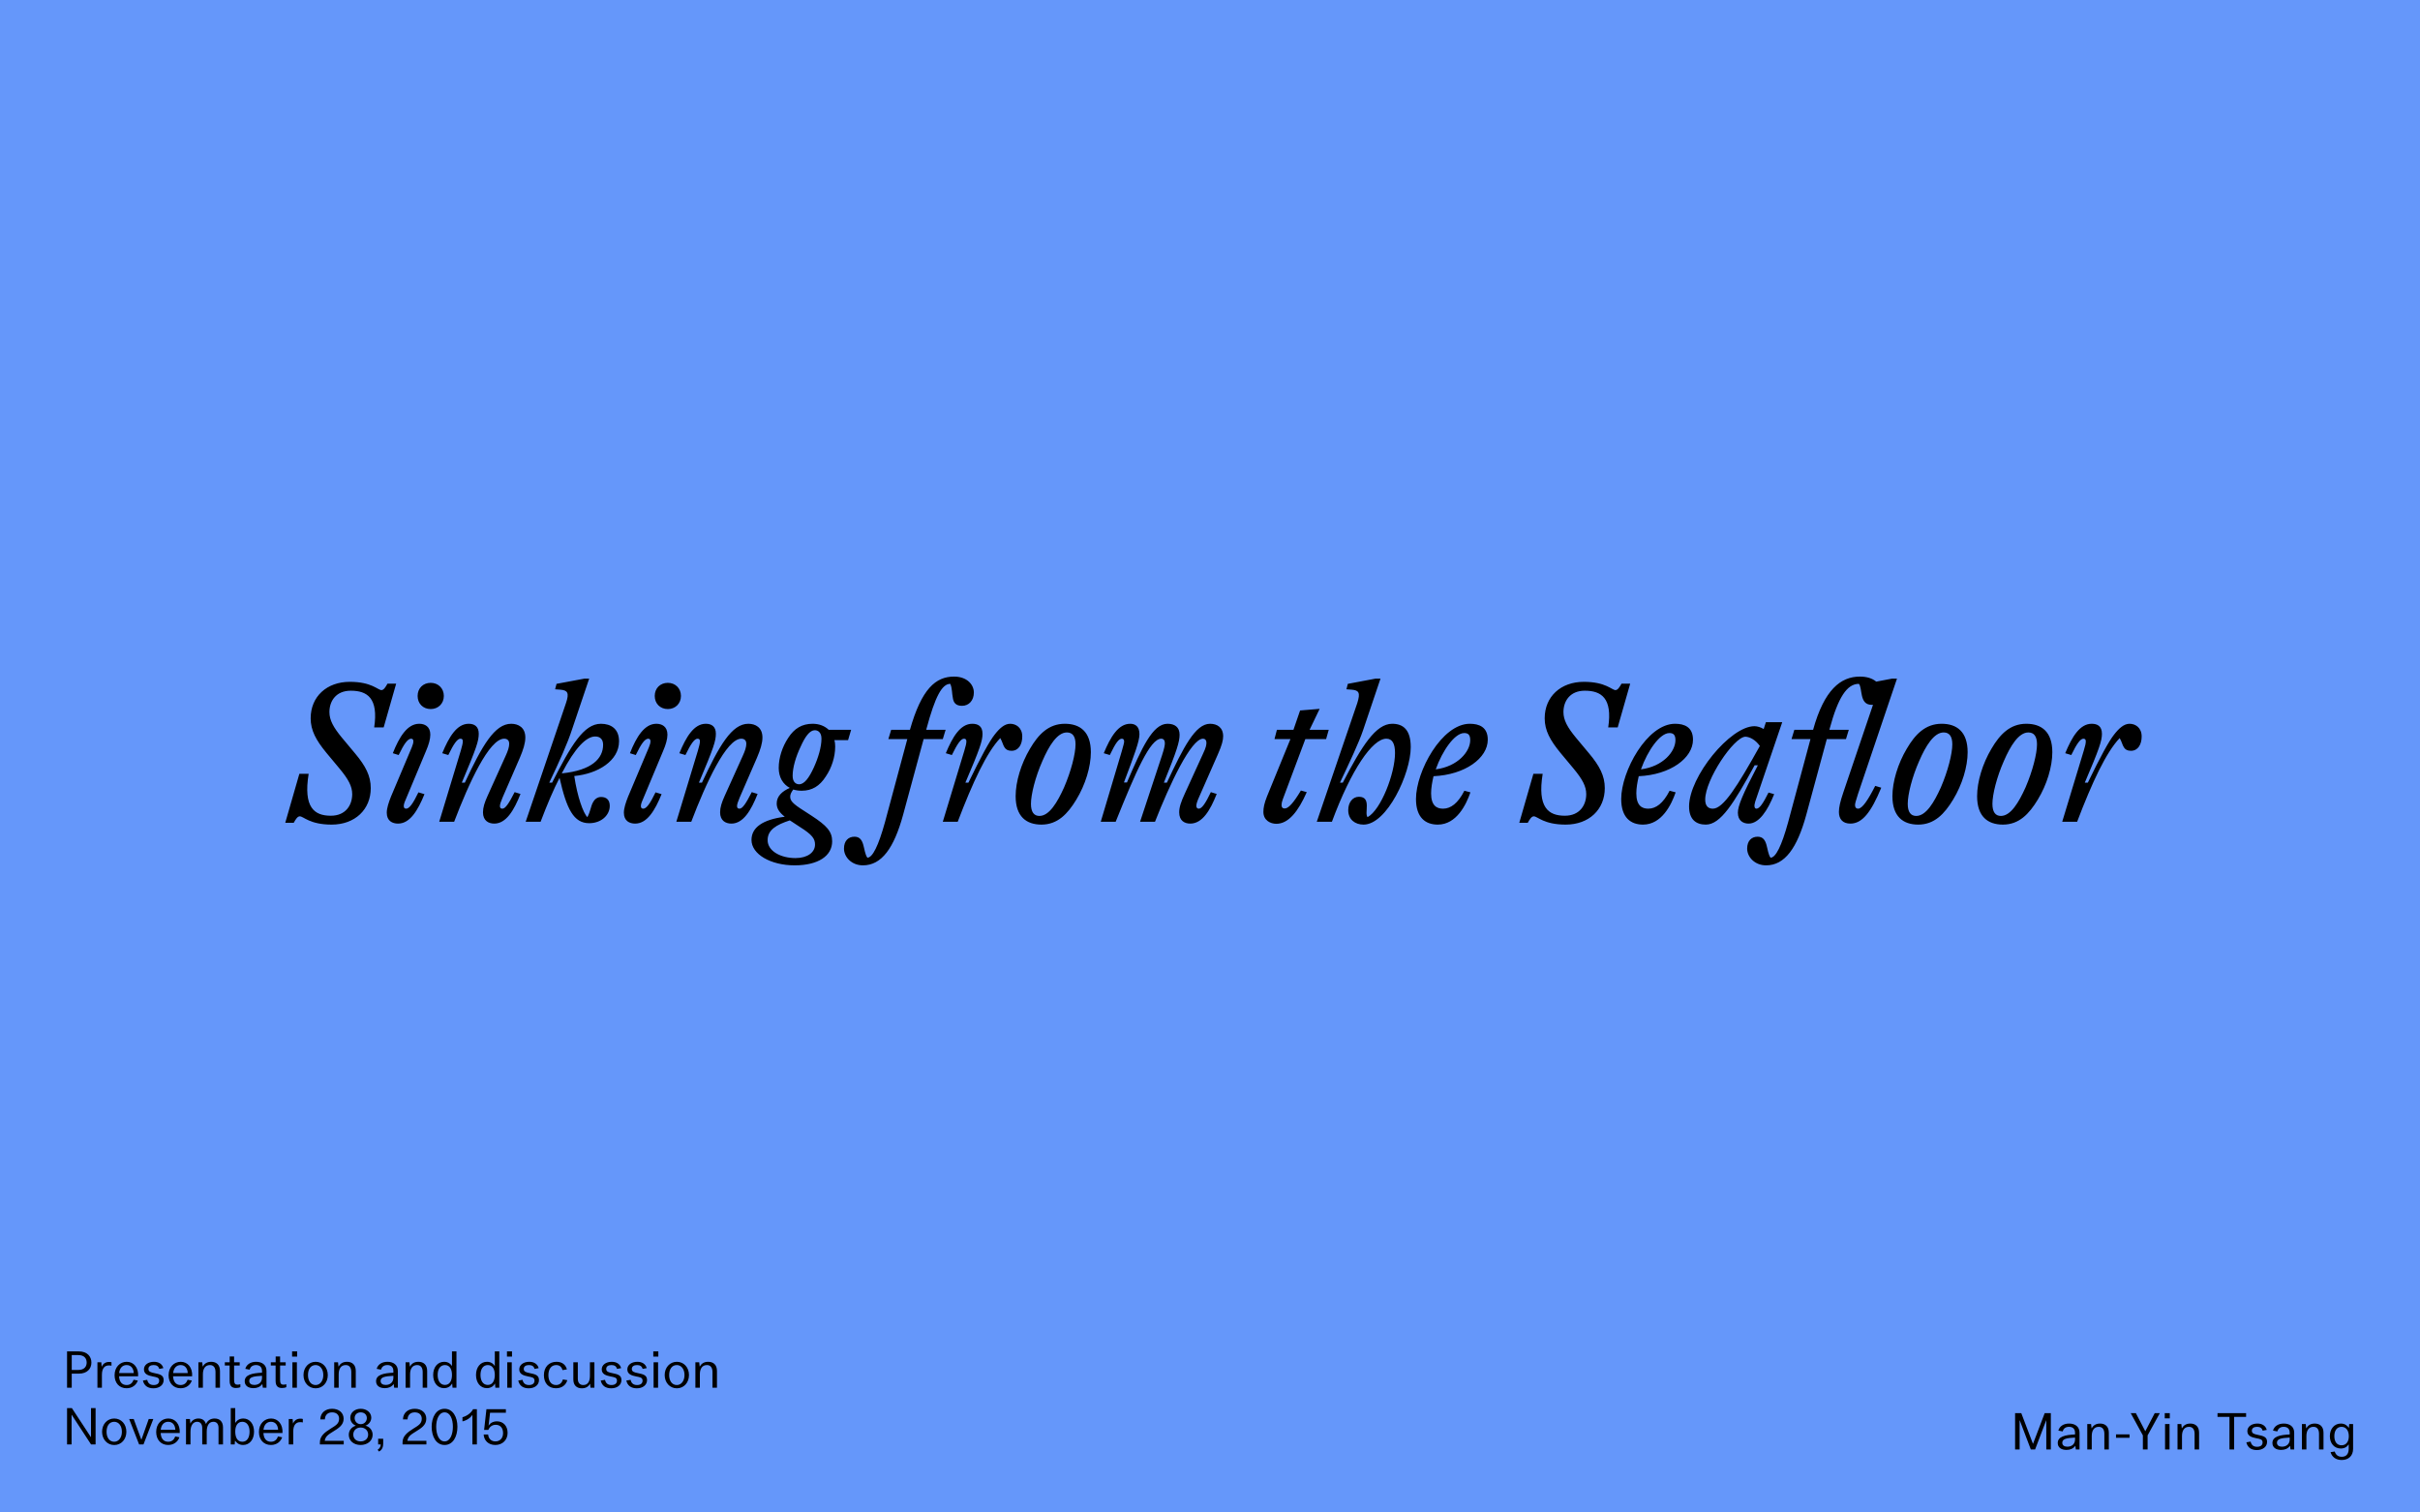 <svg width="1920" height="1200" viewBox="0 0 1920 1200" fill="none" xmlns="http://www.w3.org/2000/svg">
<rect width="1920" height="1200" fill="#6597FA"/>
<path d="M263.117 654.24C245.677 654.24 240.877 647.68 237.837 647.68C236.077 647.68 234.637 649.92 233.037 652.8H226.317L237.517 613.92H244.877C240.557 640.64 249.357 647.2 262.477 647.2C274.317 647.2 279.437 638.72 279.437 630.08C279.437 623.84 276.397 618.24 269.357 609.76L258.957 597.28C250.797 587.36 246.477 579.52 246.477 569.92C246.477 552.64 259.277 540.96 277.517 540.96C294.957 540.96 299.757 547.52 302.637 547.52C304.397 547.52 305.837 545.28 307.437 542.4H314.317L304.397 577.12H296.877C300.397 553.76 291.277 548 278.317 548C266.477 548 261.357 556.32 261.357 564.96C261.357 571.36 264.557 577.12 271.277 585.28L281.837 597.92C289.997 607.68 294.157 615.52 294.157 625.28C294.157 642.24 281.677 654.24 263.117 654.24ZM341.733 562.56C335.653 562.56 331.333 558.24 331.333 552.16C331.333 546.08 335.653 541.76 341.733 541.76C347.653 541.76 352.133 546.08 352.133 552.16C352.133 558.24 347.653 562.56 341.733 562.56ZM315.813 653.44C311.333 653.44 306.853 651.36 306.853 644.8C306.853 641.28 308.293 636.8 310.213 632L326.693 592.96C328.453 588.8 328.453 586.08 326.213 586.08C323.493 586.08 320.613 590.08 316.293 599.04L311.653 597.6C316.773 584.64 323.173 574.24 332.613 574.24C336.933 574.24 341.413 576.32 341.413 582.88C341.413 586.4 340.133 590.88 338.053 595.68L321.733 634.72C319.813 638.88 319.813 641.6 322.213 641.6C324.773 641.6 327.653 637.6 331.973 628.64L336.773 630.08C331.493 643.04 325.253 653.44 315.813 653.44ZM392.152 653.44C387.672 653.44 383.192 651.2 383.192 644.48C383.192 640.64 384.472 636.64 386.872 631.36L401.112 599.84C403.032 595.68 403.992 592.64 403.992 590.08C403.992 587.36 402.392 586.08 399.992 586.08C388.152 586.08 371.992 621.28 360.312 652H348.472L365.592 595.52C366.552 592.16 367.192 589.76 367.192 588.16C367.192 586.56 366.552 586.08 365.272 586.08C362.872 586.08 359.992 590.08 355.672 599.04L350.872 597.6C356.152 584.8 362.392 574.24 371.832 574.24C376.312 574.24 379.832 576.32 379.832 582.08C379.832 587.84 378.232 592.96 366.392 620.96H368.792C382.552 591.52 392.472 574.24 405.592 574.24C411.192 574.24 416.792 577.12 416.792 585.12C416.792 589.6 415.192 594.72 412.472 601.12L398.712 632.8C397.272 636.16 396.632 638.24 396.632 639.52C396.632 640.96 397.272 641.6 398.552 641.6C400.952 641.6 403.672 637.6 408.312 628.48L412.952 629.92C407.832 642.88 401.592 653.44 392.152 653.44ZM491.141 588.16C491.141 603.52 474.501 613.92 455.621 615.68C458.021 632.16 462.821 645.28 466.021 648.32C468.581 643.52 468.581 640 470.501 636.48C471.621 634.4 473.701 632.32 476.901 632.32C481.221 632.32 483.781 634.72 483.781 639.36C483.781 646.88 476.901 653.12 467.461 653.12C455.141 653.12 449.541 641.92 443.941 617.12C439.141 626.4 434.181 638.08 428.901 652H417.061L449.061 557.76C451.781 549.76 450.341 547.68 444.741 547.2L440.421 546.88L441.541 542.56L463.781 538.4H467.461L454.021 578.24C450.181 590.08 443.941 603.84 435.781 620.96H438.021C453.061 591.36 463.141 574.24 476.741 574.24C484.741 574.24 491.141 578.24 491.141 588.16ZM445.701 613.6C469.861 611.2 478.501 601.6 478.501 590.88C478.501 586.72 476.261 584.32 472.261 584.32C465.221 584.32 456.261 593.12 445.701 613.6ZM529.858 562.56C523.778 562.56 519.458 558.24 519.458 552.16C519.458 546.08 523.778 541.76 529.858 541.76C535.778 541.76 540.258 546.08 540.258 552.16C540.258 558.24 535.778 562.56 529.858 562.56ZM503.938 653.44C499.458 653.44 494.978 651.36 494.978 644.8C494.978 641.28 496.418 636.8 498.338 632L514.818 592.96C516.578 588.8 516.578 586.08 514.338 586.08C511.618 586.08 508.738 590.08 504.418 599.04L499.778 597.6C504.898 584.64 511.298 574.24 520.738 574.24C525.058 574.24 529.538 576.32 529.538 582.88C529.538 586.4 528.258 590.88 526.178 595.68L509.858 634.72C507.938 638.88 507.938 641.6 510.338 641.6C512.898 641.6 515.778 637.6 520.098 628.64L524.898 630.08C519.618 643.04 513.378 653.44 503.938 653.44ZM580.277 653.44C575.797 653.44 571.317 651.2 571.317 644.48C571.317 640.64 572.597 636.64 574.997 631.36L589.237 599.84C591.157 595.68 592.117 592.64 592.117 590.08C592.117 587.36 590.517 586.08 588.117 586.08C576.277 586.08 560.117 621.28 548.437 652H536.597L553.717 595.52C554.677 592.16 555.317 589.76 555.317 588.16C555.317 586.56 554.677 586.08 553.397 586.08C550.997 586.08 548.117 590.08 543.797 599.04L538.997 597.6C544.277 584.8 550.517 574.24 559.957 574.24C564.437 574.24 567.957 576.32 567.957 582.08C567.957 587.84 566.357 592.96 554.517 620.96H556.917C570.677 591.52 580.597 574.24 593.717 574.24C599.317 574.24 604.917 577.12 604.917 585.12C604.917 589.6 603.317 594.72 600.597 601.12L586.837 632.8C585.397 636.16 584.757 638.24 584.757 639.52C584.757 640.96 585.397 641.6 586.677 641.6C589.077 641.6 591.797 637.6 596.437 628.48L601.077 629.92C595.957 642.88 589.717 653.44 580.277 653.44ZM657.506 579.04H675.266L672.866 587.2H661.986C662.466 588.8 662.626 590.56 662.626 592.32C662.626 600.48 659.906 609.12 655.106 616.16C650.306 623.68 644.226 627.36 636.066 627.36C633.666 627.36 631.426 627.04 629.346 626.4C627.746 628.64 626.946 630.24 626.946 632C626.946 635.2 628.546 637.44 637.986 643.36L643.906 647.2C655.906 655.04 660.226 659.68 660.226 667.52C660.226 679.04 649.186 686.56 630.466 686.56C611.426 686.56 596.226 677.76 596.226 666.4C596.226 656.48 605.186 650.24 622.626 648C617.986 644.32 616.226 641.28 616.226 637.44C616.226 631.84 620.386 627.84 626.626 625.12C621.186 622.24 617.826 616.64 617.826 609.28C617.826 601.12 620.706 592.48 625.346 585.44C630.146 577.92 636.386 574.24 644.706 574.24C649.986 574.24 654.306 576 657.506 579.04ZM645.666 608.96C649.186 601.28 651.746 592.64 651.746 586.08C651.746 580.96 648.866 579.36 646.466 579.36C642.466 579.36 638.786 584.32 635.106 592.64C631.426 600.32 628.866 608.96 628.866 615.52C628.866 620.64 631.586 622.24 633.986 622.24C638.146 622.24 641.826 617.28 645.666 608.96ZM634.466 656L628.386 652C627.746 651.68 627.266 651.2 626.626 650.88C615.906 654.4 609.026 658.4 609.026 666.56C609.026 675.36 619.586 680.8 631.106 680.8C640.546 680.8 646.626 676.32 646.626 670.08C646.626 665.6 644.706 662.4 634.466 656ZM756.964 536.8C767.044 536.8 772.644 543.04 772.644 549.44C772.644 555.68 768.804 560 763.204 560C758.084 560 756.484 557.12 756.004 553.92C755.204 550.24 755.524 546.08 753.924 542.56C747.364 542.56 741.924 552.64 735.044 578.24L734.884 579.04H750.244L748.004 586.4H732.804L716.484 646.56C709.284 672.8 699.524 686.56 684.644 686.56C675.524 686.56 669.604 679.84 669.604 673.28C669.604 667.04 673.124 663.84 677.924 663.84C686.564 663.84 684.484 675.36 688.164 680.48C692.324 680.48 696.964 670.88 702.084 652.48L719.844 586.4H704.804L707.044 579.04H721.924C731.204 546.4 742.404 536.8 756.964 536.8ZM759.843 652H748.003L765.123 595.52C766.243 592 766.723 589.6 766.723 588.16C766.723 586.56 765.923 586.08 764.803 586.08C762.403 586.08 759.523 590.08 755.203 599.04L750.403 597.6C755.683 584.8 761.923 574.24 771.363 574.24C775.843 574.24 779.523 576 779.523 582.24C779.523 587.68 777.443 594.08 765.923 620.96H768.323C778.403 600.16 784.963 588.16 789.123 582.88C792.963 577.92 796.963 574.24 801.443 574.24C806.083 574.24 811.043 577.28 811.043 584.32C811.043 590.56 808.163 595.68 802.563 595.68C799.683 595.68 798.083 594.72 796.963 592.96C795.683 591.04 795.363 588.64 793.603 585.6C782.883 596.8 771.683 620.8 759.843 652ZM826.273 654.24C814.273 654.24 805.793 647.84 805.793 631.68C805.793 620.16 810.113 605.92 817.153 594.08C823.873 582.56 832.033 574.24 844.833 574.24C856.993 574.24 865.473 580.64 865.473 596.8C865.473 608.32 861.153 622.56 853.953 634.4C847.073 645.76 839.073 654.24 826.273 654.24ZM824.673 647.36C832.513 647.36 838.913 636.48 844.193 624.8C849.793 611.84 853.313 598.08 853.313 590.56C853.313 584.16 850.913 581.12 846.433 581.12C838.753 581.12 832.193 591.84 827.073 603.68C821.313 616.64 817.953 630.4 817.953 637.76C817.953 644.32 820.353 647.36 824.673 647.36ZM944.356 653.44C940.036 653.44 935.556 651.36 935.556 644.48C935.556 640.32 937.156 635.84 940.036 629.6L954.436 598.08C956.996 592.8 957.156 590.72 957.156 589.28C957.156 587.04 955.876 586.08 954.436 586.08C944.996 586.08 928.036 622.24 916.356 652H904.516L921.956 599.2C923.716 593.76 924.196 591.36 924.196 589.6C924.196 587.52 923.236 586.08 921.316 586.08C912.516 586.08 901.316 611.84 885.156 652H873.316L889.956 596.16C891.396 591.04 891.876 589.44 891.876 588.32C891.876 587.04 891.396 586.08 890.116 586.08C887.716 586.08 885.316 588.96 880.516 599.04L875.716 597.6C880.996 584.8 887.236 574.24 896.676 574.24C900.836 574.24 904.036 576.48 904.036 582.56C904.036 588 900.196 598.4 891.716 620.8H894.116C905.796 593.6 914.436 574.24 926.276 574.24C931.876 574.24 935.876 576.8 935.876 582.88C935.876 588.48 933.796 595.36 923.396 620.96H925.796C938.916 592.96 948.356 574.24 960.036 574.24C965.636 574.24 970.436 577.12 970.436 584.16C970.436 587.2 969.476 591.2 966.276 598.4L951.716 631.52C949.796 635.68 949.156 637.92 949.156 639.36C949.156 640.64 949.796 641.6 951.076 641.6C953.476 641.6 956.356 637.6 960.676 628.48L965.316 629.92C960.196 642.88 953.956 653.44 944.356 653.44ZM1052.12 586.4H1035.64L1017.72 634.24C1017.08 636 1016.76 637.44 1016.76 638.72C1016.76 640.32 1017.4 641.44 1019.32 641.44C1022.2 641.44 1026.2 637.12 1032.12 627.2L1036.76 628.48C1030.04 643.68 1022.36 653.6 1012.6 653.6C1007.96 653.6 1002.36 650.88 1002.36 644.16C1002.36 640.96 1003 637.44 1005.24 631.84L1023.8 586.4H1011.16L1013.08 579.04H1026.2L1031.48 563.68L1047 562.4L1039 579.04H1054.2L1052.12 586.4ZM1081.83 654.24C1075.27 654.24 1069.67 650.4 1069.67 642.72C1069.67 636.8 1073.03 632.16 1078.15 632.16C1088.55 632.16 1082.15 645.28 1085.03 648.32C1095.59 642.56 1106.79 613.76 1106.79 597.44C1106.79 590.08 1104.71 586.08 1099.91 586.08C1088.87 586.08 1072.07 610.56 1056.71 652H1044.71L1076.87 557.76C1079.43 549.6 1078.15 547.68 1072.55 547.2L1068.23 546.88L1069.35 542.56L1091.43 538.4H1095.27L1081.51 579.2C1077.83 589.92 1071.11 604 1063.11 620.96H1065.35C1080.55 591.68 1091.59 574.24 1104.55 574.24C1113.03 574.24 1119.27 578.72 1119.27 592.8C1119.27 613.76 1100.39 654.24 1081.83 654.24ZM1180.38 586.88C1180.38 601.44 1162.46 614.72 1137.34 615.84C1136.22 620.64 1135.42 625.28 1135.42 629.44C1135.42 639.2 1139.9 641.6 1144.86 641.6C1150.94 641.6 1156.7 637.44 1161.82 627.36L1166.62 628.64C1163.26 638.4 1155.58 654.24 1140.7 654.24C1131.1 654.24 1123.42 648.8 1123.42 633.92C1123.42 612 1143.9 574.24 1166.14 574.24C1173.5 574.24 1180.38 576.8 1180.38 586.88ZM1161.66 581.6C1154.14 581.6 1144.38 595.52 1139.1 610.4C1156.54 608.16 1166.46 596.32 1166.46 587.2C1166.46 582.72 1164.54 581.6 1161.66 581.6ZM1242.18 654.24C1224.74 654.24 1219.94 647.68 1216.9 647.68C1215.14 647.68 1213.7 649.92 1212.1 652.8H1205.38L1216.58 613.92H1223.94C1219.62 640.64 1228.42 647.2 1241.54 647.2C1253.38 647.2 1258.5 638.72 1258.5 630.08C1258.5 623.84 1255.46 618.24 1248.42 609.76L1238.02 597.28C1229.86 587.36 1225.54 579.52 1225.54 569.92C1225.54 552.64 1238.34 540.96 1256.58 540.96C1274.02 540.96 1278.82 547.52 1281.7 547.52C1283.46 547.52 1284.9 545.28 1286.5 542.4H1293.38L1283.46 577.12H1275.94C1279.46 553.76 1270.34 548 1257.38 548C1245.54 548 1240.42 556.32 1240.42 564.96C1240.42 571.36 1243.62 577.12 1250.34 585.28L1260.9 597.92C1269.06 607.68 1273.22 615.52 1273.22 625.28C1273.22 642.24 1260.74 654.24 1242.18 654.24ZM1343.2 586.88C1343.2 601.44 1325.28 614.72 1300.16 615.84C1299.04 620.64 1298.24 625.28 1298.24 629.44C1298.24 639.2 1302.72 641.6 1307.68 641.6C1313.76 641.6 1319.52 637.44 1324.64 627.36L1329.44 628.64C1326.08 638.4 1318.4 654.24 1303.52 654.24C1293.92 654.24 1286.24 648.8 1286.24 633.92C1286.24 612 1306.72 574.24 1328.96 574.24C1336.32 574.24 1343.2 576.8 1343.2 586.88ZM1324.48 581.6C1316.96 581.6 1307.2 595.52 1301.92 610.4C1319.36 608.16 1329.28 596.32 1329.28 587.2C1329.28 582.72 1327.36 581.6 1324.48 581.6ZM1393.53 641.6C1396.09 641.6 1398.97 637.12 1403.13 628.8L1407.61 630.08C1402.33 643.2 1395.61 653.44 1387.29 653.44C1383.29 653.44 1378.81 651.36 1378.81 644.8C1378.81 639.52 1382.33 630.72 1394.65 607.2H1392.09C1375.77 636.96 1365.21 654.24 1353.37 654.24C1345.69 654.24 1340.09 650.24 1340.09 639.84C1340.09 616.16 1372.73 576.16 1391.93 576.16C1394.17 576.16 1396.89 576.96 1399.29 578.4L1401.05 572.96H1414.01L1392.57 636C1391.45 639.52 1391.93 641.6 1393.53 641.6ZM1358.97 641.6C1367.29 641.6 1378.49 623.68 1396.25 591.84C1392.73 586.88 1388.25 584.64 1384.73 584.48C1375.45 584.96 1352.89 618.56 1352.89 634.4C1352.89 639.84 1355.61 641.6 1358.97 641.6ZM1474.17 641.6C1477.53 641.6 1482.17 634.56 1487.77 623.52L1492.57 624.96C1484.57 644.32 1477.53 653.44 1468.09 653.44C1462.01 653.44 1458.97 649.92 1458.97 644.16C1458.97 640.64 1459.93 636.16 1462.49 628.64L1486.01 559.2H1484.89C1474.97 559.2 1477.85 545.92 1474.81 542.56C1465.37 542.56 1458.33 553.28 1451.61 578.24L1451.45 579.04H1466.81L1464.57 586.4H1449.37L1433.05 646.56C1425.85 672.8 1416.09 686.56 1401.21 686.56C1392.09 686.56 1386.17 679.84 1386.17 673.28C1386.17 667.04 1389.69 663.84 1394.49 663.84C1403.13 663.84 1401.05 675.36 1404.73 680.48C1408.89 680.48 1413.53 671.04 1418.65 652.48L1436.41 586.4H1421.37L1423.61 579.04H1438.49C1447.29 547.2 1460.41 536.8 1475.61 536.8C1481.21 536.8 1485.53 538.24 1488.57 540.8L1501.21 538.4H1505.05L1474.17 629.76C1472.09 636.16 1471.77 637.6 1471.77 638.88C1471.77 640.64 1472.73 641.6 1474.17 641.6ZM1521.9 654.24C1509.9 654.24 1501.42 647.84 1501.42 631.68C1501.42 620.16 1505.74 605.92 1512.78 594.08C1519.5 582.56 1527.66 574.24 1540.46 574.24C1552.62 574.24 1561.1 580.64 1561.1 596.8C1561.1 608.32 1556.78 622.56 1549.58 634.4C1542.7 645.76 1534.7 654.24 1521.9 654.24ZM1520.3 647.36C1528.14 647.36 1534.54 636.48 1539.82 624.8C1545.42 611.84 1548.94 598.08 1548.94 590.56C1548.94 584.16 1546.54 581.12 1542.06 581.12C1534.38 581.12 1527.82 591.84 1522.7 603.68C1516.94 616.64 1513.58 630.4 1513.58 637.76C1513.58 644.32 1515.98 647.36 1520.3 647.36ZM1589.09 654.24C1577.09 654.24 1568.61 647.84 1568.61 631.68C1568.61 620.16 1572.93 605.92 1579.97 594.08C1586.69 582.56 1594.85 574.24 1607.65 574.24C1619.81 574.24 1628.29 580.64 1628.29 596.8C1628.29 608.32 1623.97 622.56 1616.77 634.4C1609.89 645.76 1601.89 654.24 1589.09 654.24ZM1587.49 647.36C1595.33 647.36 1601.73 636.48 1607.01 624.8C1612.61 611.84 1616.13 598.08 1616.13 590.56C1616.13 584.16 1613.73 581.12 1609.25 581.12C1601.57 581.12 1595.01 591.84 1589.89 603.68C1584.13 616.64 1580.77 630.4 1580.77 637.76C1580.77 644.32 1583.17 647.36 1587.49 647.36ZM1647.97 652H1636.13L1653.25 595.52C1654.37 592 1654.85 589.6 1654.85 588.16C1654.85 586.56 1654.05 586.08 1652.93 586.08C1650.53 586.08 1647.65 590.08 1643.33 599.04L1638.53 597.6C1643.81 584.8 1650.05 574.24 1659.49 574.24C1663.97 574.24 1667.65 576 1667.65 582.24C1667.65 587.68 1665.57 594.08 1654.05 620.96H1656.45C1666.53 600.16 1673.09 588.16 1677.25 582.88C1681.09 577.92 1685.09 574.24 1689.57 574.24C1694.21 574.24 1699.17 577.28 1699.17 584.32C1699.17 590.56 1696.29 595.68 1690.69 595.68C1687.81 595.68 1686.21 594.72 1685.09 592.96C1683.81 591.04 1683.49 588.64 1681.73 585.6C1671.01 596.8 1659.81 620.8 1647.97 652Z" fill="black"/>
<path d="M53.2 1101V1072.2H62.56C69.2 1072.2 72.52 1076.2 72.52 1081.08C72.52 1085.92 69.2 1089.84 62.56 1089.84H56.92V1101H53.2ZM56.92 1086.92H62.12C67 1086.92 68.76 1084.04 68.76 1081.08C68.76 1077.92 67 1075.12 62.12 1075.12H56.92V1086.92ZM77.299 1101V1080.84H80.379L80.659 1084.32H80.739C81.859 1081.76 83.939 1080.56 86.539 1080.56C87.259 1080.56 87.939 1080.64 88.459 1080.8V1083.56C87.859 1083.4 87.139 1083.32 86.379 1083.32C83.219 1083.32 80.859 1085.36 80.859 1090.76V1101H77.299ZM100.545 1080.44C106.145 1080.44 110.025 1085.12 109.585 1091.96H94.465C94.705 1096.36 96.785 1098.88 100.425 1098.88C103.465 1098.88 105.105 1097.12 106.025 1094.68L109.345 1095.32C108.305 1098.44 105.265 1101.44 100.425 1101.44C94.585 1101.44 90.905 1097.16 90.905 1091.12C90.905 1084.56 95.265 1080.44 100.545 1080.44ZM94.505 1089.4H106.105C105.945 1085.8 104.065 1083.04 100.465 1083.04C97.385 1083.04 94.985 1085.08 94.505 1089.4ZM121.724 1101.48C117.404 1101.48 114.324 1099.52 113.404 1095.32L116.804 1094.76C117.364 1097.36 118.924 1098.88 121.924 1098.88C124.764 1098.88 126.284 1097.56 126.284 1095.4C126.284 1092.8 124.124 1092.68 121.284 1092.08C117.644 1091.36 114.204 1090.32 114.204 1086.44C114.204 1082.76 117.764 1080.44 122.124 1080.44C125.884 1080.44 128.724 1082.16 129.604 1085.48L126.324 1086.08C125.764 1083.96 124.284 1083.04 121.884 1083.04C119.444 1083.04 117.764 1084.08 117.764 1086.12C117.764 1088.36 119.764 1088.84 122.444 1089.4C126.764 1090.28 129.844 1090.96 129.844 1094.92C129.844 1098.92 126.404 1101.48 121.724 1101.48ZM143.397 1080.44C148.997 1080.44 152.877 1085.12 152.437 1091.96H137.317C137.557 1096.36 139.637 1098.88 143.277 1098.88C146.317 1098.88 147.957 1097.12 148.877 1094.68L152.197 1095.32C151.157 1098.44 148.117 1101.44 143.277 1101.44C137.437 1101.44 133.757 1097.16 133.757 1091.12C133.757 1084.56 138.117 1080.44 143.397 1080.44ZM137.357 1089.4H148.957C148.797 1085.8 146.917 1083.04 143.317 1083.04C140.237 1083.04 137.837 1085.08 137.357 1089.4ZM157.416 1101V1080.84H160.456L160.816 1084.16H160.936C161.896 1082.4 163.776 1080.44 167.536 1080.44C171.616 1080.44 174.536 1082.72 174.536 1087.72V1101H170.976V1088.6C170.976 1085.56 169.816 1083.04 166.576 1083.04C162.736 1083.04 160.976 1086.04 160.976 1090.4V1101H157.416ZM187.257 1101.24C184.257 1101.24 182.177 1099.92 182.177 1095.6V1083.4H178.377V1080.84H182.217V1076.24H185.737V1080.84H190.177V1083.4H185.737V1094.8C185.737 1097.72 186.657 1098.6 188.377 1098.6C189.257 1098.6 190.017 1098.44 190.697 1098.24V1100.56C189.857 1101 188.497 1101.24 187.257 1101.24ZM203.155 1080.44C207.875 1080.44 211.435 1082.84 211.435 1087.68V1101H208.515L208.155 1098.2H208.035C206.355 1100.4 203.995 1101.36 201.075 1101.36C197.035 1101.36 194.155 1099.48 194.155 1095.88C194.155 1090.68 200.195 1089.44 207.875 1089.08V1087.76C207.875 1084.44 205.875 1083.04 203.115 1083.04C200.195 1083.04 198.635 1084.6 198.035 1086.68L194.635 1086.04C195.515 1082.64 198.755 1080.44 203.155 1080.44ZM201.795 1098.8C205.435 1098.8 207.875 1096.56 207.875 1093.08V1091.56C201.475 1091.92 197.755 1092.44 197.755 1095.64C197.755 1097.76 199.395 1098.8 201.795 1098.8ZM223.742 1101.24C220.742 1101.24 218.662 1099.92 218.662 1095.6V1083.4H214.862V1080.84H218.702V1076.24H222.222V1080.84H226.662V1083.4H222.222V1094.8C222.222 1097.72 223.142 1098.6 224.862 1098.6C225.742 1098.6 226.502 1098.44 227.182 1098.24V1100.56C226.342 1101 224.982 1101.24 223.742 1101.24ZM231.75 1076.32V1072.2H235.75V1076.32H231.75ZM231.99 1101V1080.84H235.55V1101H231.99ZM250.429 1101.48C244.909 1101.48 240.789 1097 240.789 1090.96C240.789 1084.92 244.909 1080.44 250.429 1080.44C256.029 1080.44 260.069 1084.92 260.069 1090.96C260.069 1097 256.029 1101.48 250.429 1101.48ZM250.429 1098.88C253.869 1098.88 256.509 1095.68 256.509 1090.96C256.509 1086.12 253.869 1083.04 250.429 1083.04C246.669 1083.04 244.349 1086.12 244.349 1090.96C244.349 1095.68 246.709 1098.88 250.429 1098.88ZM265.15 1101V1080.84H268.19L268.55 1084.16H268.67C269.63 1082.4 271.51 1080.44 275.27 1080.44C279.35 1080.44 282.27 1082.72 282.27 1087.72V1101H278.71V1088.6C278.71 1085.56 277.55 1083.04 274.31 1083.04C270.47 1083.04 268.71 1086.04 268.71 1090.4V1101H265.15ZM307.374 1080.44C312.094 1080.44 315.654 1082.84 315.654 1087.68V1101H312.734L312.374 1098.2H312.254C310.574 1100.4 308.214 1101.36 305.294 1101.36C301.254 1101.36 298.374 1099.48 298.374 1095.88C298.374 1090.68 304.414 1089.44 312.094 1089.08V1087.76C312.094 1084.44 310.094 1083.04 307.334 1083.04C304.414 1083.04 302.854 1084.6 302.254 1086.68L298.854 1086.04C299.734 1082.64 302.974 1080.44 307.374 1080.44ZM306.014 1098.8C309.654 1098.8 312.094 1096.56 312.094 1093.08V1091.56C305.694 1091.92 301.974 1092.44 301.974 1095.64C301.974 1097.76 303.614 1098.8 306.014 1098.8ZM321.791 1101V1080.84H324.831L325.191 1084.16H325.311C326.271 1082.4 328.151 1080.44 331.911 1080.44C335.991 1080.44 338.911 1082.72 338.911 1087.72V1101H335.351V1088.6C335.351 1085.56 334.191 1083.04 330.951 1083.04C327.111 1083.04 325.351 1086.04 325.351 1090.4V1101H321.791ZM352.312 1101.36C347.072 1101.36 343.672 1096.96 343.672 1090.88C343.672 1084.72 347.232 1080.44 352.392 1080.44C355.752 1080.44 357.672 1082.28 358.512 1083.72H358.592V1072.2H362.152V1101H359.032L358.752 1097.72H358.672C357.832 1099.36 355.792 1101.36 352.312 1101.36ZM353.032 1098.8C356.792 1098.8 358.592 1095.4 358.592 1090.88C358.592 1086.44 356.872 1083.04 353.032 1083.04C349.232 1083.04 347.232 1086.32 347.232 1090.84C347.232 1095.28 349.112 1098.8 353.032 1098.8ZM386.297 1101.36C381.057 1101.36 377.657 1096.96 377.657 1090.88C377.657 1084.72 381.217 1080.44 386.377 1080.44C389.737 1080.44 391.657 1082.28 392.497 1083.72H392.577V1072.2H396.137V1101H393.017L392.737 1097.72H392.657C391.817 1099.36 389.777 1101.36 386.297 1101.36ZM387.017 1098.8C390.777 1098.8 392.577 1095.4 392.577 1090.88C392.577 1086.44 390.857 1083.04 387.017 1083.04C383.217 1083.04 381.217 1086.32 381.217 1090.84C381.217 1095.28 383.097 1098.8 387.017 1098.8ZM402.219 1076.32V1072.2H406.219V1076.32H402.219ZM402.459 1101V1080.84H406.019V1101H402.459ZM419.498 1101.48C415.178 1101.48 412.098 1099.52 411.178 1095.32L414.578 1094.76C415.138 1097.36 416.698 1098.88 419.698 1098.88C422.538 1098.88 424.058 1097.56 424.058 1095.4C424.058 1092.8 421.898 1092.68 419.058 1092.08C415.418 1091.36 411.978 1090.32 411.978 1086.44C411.978 1082.76 415.538 1080.44 419.898 1080.44C423.658 1080.44 426.498 1082.16 427.378 1085.48L424.098 1086.08C423.538 1083.96 422.058 1083.04 419.658 1083.04C417.218 1083.04 415.538 1084.08 415.538 1086.12C415.538 1088.36 417.538 1088.84 420.218 1089.4C424.538 1090.28 427.618 1090.96 427.618 1094.92C427.618 1098.92 424.178 1101.48 419.498 1101.48ZM441.09 1101.44C435.13 1101.44 431.53 1097.28 431.53 1091.08C431.53 1084.68 435.45 1080.44 441.53 1080.44C446.45 1080.44 448.97 1083.24 449.77 1086.48L446.33 1087.04C445.65 1084.76 444.21 1083.04 441.29 1083.04C437.21 1083.04 435.09 1086.44 435.09 1091C435.09 1095.64 437.21 1098.88 441.17 1098.88C444.29 1098.88 445.97 1096.8 446.57 1094.44L450.09 1095C449.13 1098.68 445.97 1101.44 441.09 1101.44ZM461.637 1101.48C457.677 1101.48 454.877 1099.24 454.877 1094.4V1080.84H458.437V1093.92C458.437 1097.28 460.157 1098.88 462.757 1098.88C466.477 1098.88 468.037 1095.92 468.037 1091.6V1080.84H471.597V1101H468.477L468.157 1097.92H468.077C467.157 1099.72 465.197 1101.48 461.637 1101.48ZM484.928 1101.48C480.608 1101.48 477.528 1099.52 476.608 1095.32L480.008 1094.76C480.567 1097.36 482.128 1098.88 485.128 1098.88C487.968 1098.88 489.488 1097.56 489.488 1095.4C489.488 1092.8 487.328 1092.68 484.488 1092.08C480.848 1091.36 477.408 1090.32 477.408 1086.44C477.408 1082.76 480.968 1080.44 485.328 1080.44C489.088 1080.44 491.928 1082.16 492.808 1085.48L489.528 1086.08C488.968 1083.96 487.488 1083.04 485.088 1083.04C482.648 1083.04 480.968 1084.08 480.968 1086.12C480.968 1088.36 482.968 1088.84 485.648 1089.4C489.968 1090.28 493.048 1090.96 493.048 1094.92C493.048 1098.92 489.608 1101.48 484.928 1101.48ZM505.24 1101.48C500.92 1101.48 497.84 1099.52 496.92 1095.32L500.32 1094.76C500.88 1097.36 502.44 1098.88 505.44 1098.88C508.28 1098.88 509.8 1097.56 509.8 1095.4C509.8 1092.8 507.64 1092.68 504.8 1092.08C501.16 1091.36 497.72 1090.32 497.72 1086.44C497.72 1082.76 501.28 1080.44 505.64 1080.44C509.4 1080.44 512.24 1082.16 513.12 1085.48L509.84 1086.08C509.28 1083.96 507.8 1083.04 505.4 1083.04C502.96 1083.04 501.28 1084.08 501.28 1086.12C501.28 1088.36 503.28 1088.84 505.96 1089.4C510.28 1090.28 513.36 1090.96 513.36 1094.92C513.36 1098.92 509.92 1101.48 505.24 1101.48ZM518.313 1076.32V1072.2H522.313V1076.32H518.313ZM518.553 1101V1080.84H522.113V1101H518.553ZM536.992 1101.48C531.472 1101.48 527.352 1097 527.352 1090.96C527.352 1084.92 531.472 1080.44 536.992 1080.44C542.592 1080.44 546.632 1084.92 546.632 1090.96C546.632 1097 542.592 1101.48 536.992 1101.48ZM536.992 1098.88C540.432 1098.88 543.072 1095.68 543.072 1090.96C543.072 1086.12 540.432 1083.04 536.992 1083.04C533.232 1083.04 530.912 1086.12 530.912 1090.96C530.912 1095.68 533.272 1098.88 536.992 1098.88ZM551.713 1101V1080.84H554.753L555.113 1084.16H555.233C556.193 1082.4 558.073 1080.44 561.833 1080.44C565.913 1080.44 568.833 1082.72 568.833 1087.72V1101H565.273V1088.6C565.273 1085.56 564.113 1083.04 560.873 1083.04C557.033 1083.04 555.273 1086.04 555.273 1090.4V1101H551.713ZM53.2 1146V1117.2H57.04L72.12 1140.2H72.2V1117.2H75.84V1146H72.24L56.92 1122.56H56.8V1146H53.2ZM90.624 1146.48C85.104 1146.48 80.984 1142 80.984 1135.96C80.984 1129.92 85.104 1125.44 90.624 1125.44C96.224 1125.44 100.264 1129.92 100.264 1135.96C100.264 1142 96.224 1146.48 90.624 1146.48ZM90.624 1143.88C94.064 1143.88 96.704 1140.68 96.704 1135.96C96.704 1131.12 94.064 1128.04 90.624 1128.04C86.864 1128.04 84.544 1131.12 84.544 1135.96C84.544 1140.68 86.904 1143.88 90.624 1143.88ZM110.359 1146L102.479 1125.84H106.079L112.079 1142.12H112.239L117.999 1125.84H121.639L113.839 1146H110.359ZM133.553 1125.44C139.153 1125.44 143.033 1130.12 142.593 1136.96H127.473C127.713 1141.36 129.793 1143.88 133.433 1143.88C136.473 1143.88 138.113 1142.12 139.033 1139.68L142.353 1140.32C141.313 1143.44 138.273 1146.44 133.433 1146.44C127.593 1146.44 123.913 1142.16 123.913 1136.12C123.913 1129.56 128.273 1125.44 133.553 1125.44ZM127.513 1134.4H139.113C138.953 1130.8 137.073 1128.04 133.473 1128.04C130.393 1128.04 127.993 1130.08 127.513 1134.4ZM147.572 1146V1125.84H150.692L151.012 1129.36H151.092C152.052 1127.24 154.212 1125.44 157.452 1125.44C160.772 1125.44 162.612 1127.2 163.412 1129.84C164.652 1126.92 167.212 1125.44 170.292 1125.44C174.412 1125.44 176.932 1128 176.932 1132.52V1146H173.372V1132.88C173.372 1129.8 171.932 1128.04 169.292 1128.04C165.812 1128.04 164.012 1131.04 164.012 1136V1146H160.452V1133.08C160.452 1129.8 158.932 1128.04 156.412 1128.04C153.212 1128.04 151.132 1130.84 151.132 1136.04V1146H147.572ZM192.88 1146.44C189.4 1146.44 187.56 1144.52 186.6 1143.08H186.44L186.2 1146H183.08V1117.2H186.64V1128.8H186.76C187.88 1127 189.92 1125.44 193.08 1125.44C198 1125.44 201.56 1129.64 201.56 1135.84C201.56 1141.92 198.2 1146.44 192.88 1146.44ZM192.28 1143.88C196 1143.88 198 1140.6 198 1135.84C198 1131.4 196 1128.04 192.28 1128.04C188.4 1128.04 186.64 1131.4 186.64 1135.84C186.68 1140.56 188.4 1143.88 192.28 1143.88ZM215.077 1125.44C220.677 1125.44 224.557 1130.12 224.117 1136.96H208.997C209.237 1141.36 211.317 1143.88 214.957 1143.88C217.997 1143.88 219.637 1142.12 220.557 1139.68L223.877 1140.32C222.837 1143.44 219.797 1146.44 214.957 1146.44C209.117 1146.44 205.437 1142.16 205.437 1136.12C205.437 1129.56 209.797 1125.44 215.077 1125.44ZM209.037 1134.4H220.637C220.477 1130.8 218.597 1128.04 214.997 1128.04C211.917 1128.04 209.517 1130.08 209.037 1134.4ZM229.096 1146V1125.84H232.176L232.456 1129.32H232.536C233.656 1126.76 235.736 1125.56 238.336 1125.56C239.056 1125.56 239.736 1125.64 240.256 1125.8V1128.56C239.656 1128.4 238.936 1128.32 238.176 1128.32C235.016 1128.32 232.656 1130.36 232.656 1135.76V1146H229.096ZM253.795 1146V1144.36C253.795 1139.56 257.315 1136.6 262.275 1133.52C266.235 1131.04 269.035 1129.6 269.035 1125.64C269.035 1122.6 267.035 1120.56 263.475 1120.56C259.795 1120.56 257.835 1122.92 257.755 1126.16H254.115C254.235 1120.8 258.235 1117.72 263.475 1117.72C269.035 1117.72 272.635 1120.96 272.635 1125.64C272.635 1130.76 268.475 1133.2 264.155 1135.88C260.355 1138.24 258.155 1139.64 257.635 1143.16H272.715V1146H253.795ZM286.087 1146.44C280.607 1146.44 276.727 1143.12 276.727 1138.36C276.727 1134.52 279.327 1132.04 282.327 1131.12C279.687 1130.08 277.927 1127.72 277.927 1124.8C277.927 1120.72 281.447 1117.72 286.207 1117.72C291.087 1117.72 294.567 1120.84 294.567 1124.8C294.567 1127.68 292.607 1130.16 289.927 1131.16C292.887 1131.72 295.647 1134.48 295.647 1138.32C295.647 1143.24 291.407 1146.44 286.087 1146.44ZM286.207 1129.92C289.247 1129.92 291.047 1127.48 291.047 1125.08C291.047 1122.52 289.167 1120.56 286.207 1120.56C283.207 1120.56 281.367 1122.52 281.367 1125.08C281.367 1127.52 283.167 1129.92 286.207 1129.92ZM286.127 1143.6C289.527 1143.6 292.087 1141.52 292.087 1138.2C292.087 1134.92 289.567 1132.6 286.127 1132.6C282.687 1132.6 280.287 1134.92 280.287 1138.2C280.287 1141.44 282.687 1143.6 286.127 1143.6ZM300.669 1151.64L299.589 1150.24C301.749 1148.92 302.069 1146.96 302.069 1146H300.029V1141.52H304.029V1145.4C304.029 1147.76 303.269 1150.44 300.669 1151.64ZM319.381 1146V1144.36C319.381 1139.56 322.901 1136.6 327.861 1133.52C331.821 1131.04 334.621 1129.6 334.621 1125.64C334.621 1122.6 332.621 1120.56 329.061 1120.56C325.381 1120.56 323.421 1122.92 323.341 1126.16H319.701C319.821 1120.8 323.821 1117.72 329.061 1117.72C334.621 1117.72 338.221 1120.96 338.221 1125.64C338.221 1130.76 334.061 1133.2 329.741 1135.88C325.941 1138.24 323.741 1139.64 323.221 1143.16H338.301V1146H319.381ZM352.713 1146.44C345.993 1146.44 342.473 1139.76 342.473 1131.96C342.473 1124.52 345.993 1117.72 352.713 1117.72C359.393 1117.72 362.912 1124.36 362.912 1131.96C362.912 1139.84 359.393 1146.44 352.713 1146.44ZM352.713 1143.6C357.273 1143.6 359.313 1137.8 359.313 1131.96C359.313 1126 357.233 1120.56 352.713 1120.56C348.233 1120.56 346.073 1126.12 346.073 1131.96C346.073 1137.8 348.153 1143.6 352.713 1143.6ZM374.798 1146V1122.52C373.238 1124.96 370.238 1127 366.918 1127.72V1124.4C369.998 1123.68 373.678 1121.24 375.318 1118.08H378.358V1146H374.798ZM392.965 1146.44C387.405 1146.44 384.005 1142.8 383.725 1138.12H387.285C387.565 1141.56 389.885 1143.6 393.045 1143.6C396.725 1143.6 399.125 1141 399.125 1137C399.125 1132.52 396.565 1130.44 393.325 1130.44C390.285 1130.44 388.365 1132.24 387.405 1134.48H384.085L385.925 1118.08H401.365V1120.88H388.805L387.645 1131H387.725C388.645 1129.4 390.845 1127.68 394.285 1127.68C399.205 1127.68 402.725 1131.24 402.725 1136.84C402.725 1142.48 398.645 1146.44 392.965 1146.44Z" fill="black"/>
<path d="M1598.75 1150V1121.2H1603.67L1612.91 1145.48H1612.99L1622.23 1121.2H1627.11V1150H1623.51V1126.96H1623.39L1614.63 1150H1611.23L1602.47 1126.96H1602.35V1150H1598.75ZM1641.59 1129.44C1646.31 1129.44 1649.87 1131.84 1649.87 1136.68V1150H1646.95L1646.59 1147.2H1646.47C1644.79 1149.4 1642.43 1150.36 1639.51 1150.36C1635.47 1150.36 1632.59 1148.48 1632.59 1144.88C1632.59 1139.68 1638.63 1138.44 1646.31 1138.08V1136.76C1646.31 1133.44 1644.31 1132.04 1641.55 1132.04C1638.63 1132.04 1637.07 1133.6 1636.47 1135.68L1633.07 1135.04C1633.95 1131.64 1637.19 1129.44 1641.59 1129.44ZM1640.23 1147.8C1643.87 1147.8 1646.31 1145.56 1646.31 1142.08V1140.56C1639.91 1140.92 1636.19 1141.44 1636.19 1144.64C1636.19 1146.76 1637.83 1147.8 1640.23 1147.8ZM1656.01 1150V1129.84H1659.05L1659.41 1133.16H1659.53C1660.49 1131.4 1662.37 1129.44 1666.13 1129.44C1670.21 1129.44 1673.13 1131.72 1673.13 1136.72V1150H1669.57V1137.6C1669.57 1134.56 1668.41 1132.04 1665.17 1132.04C1661.33 1132.04 1659.57 1135.04 1659.57 1139.4V1150H1656.01ZM1678.82 1140.72V1138H1689.54V1140.72H1678.82ZM1700.13 1150V1138.84L1690.49 1121.2H1694.57L1702.01 1135.48H1702.09L1709.53 1121.2H1713.57L1703.89 1138.84V1150H1700.13ZM1717.49 1125.32V1121.2H1721.49V1125.32H1717.49ZM1717.73 1150V1129.84H1721.29V1150H1717.73ZM1727.61 1150V1129.84H1730.65L1731.01 1133.16H1731.13C1732.09 1131.4 1733.97 1129.44 1737.73 1129.44C1741.81 1129.44 1744.73 1131.72 1744.73 1136.72V1150H1741.17V1137.6C1741.17 1134.56 1740.01 1132.04 1736.77 1132.04C1732.93 1132.04 1731.17 1135.04 1731.17 1139.4V1150H1727.61ZM1768.83 1150V1124.16H1759.35V1121.2H1782.03V1124.16H1772.55V1150H1768.83ZM1790.55 1150.48C1786.23 1150.48 1783.15 1148.52 1782.23 1144.32L1785.63 1143.76C1786.19 1146.36 1787.75 1147.88 1790.75 1147.88C1793.59 1147.88 1795.11 1146.56 1795.11 1144.4C1795.11 1141.8 1792.95 1141.68 1790.11 1141.08C1786.47 1140.36 1783.03 1139.32 1783.03 1135.44C1783.03 1131.76 1786.59 1129.44 1790.95 1129.44C1794.71 1129.44 1797.55 1131.16 1798.43 1134.48L1795.15 1135.08C1794.59 1132.96 1793.11 1132.04 1790.71 1132.04C1788.27 1132.04 1786.59 1133.08 1786.59 1135.12C1786.59 1137.36 1788.59 1137.84 1791.27 1138.4C1795.59 1139.28 1798.67 1139.96 1798.67 1143.92C1798.67 1147.92 1795.23 1150.48 1790.55 1150.48ZM1811.91 1129.44C1816.63 1129.44 1820.19 1131.84 1820.19 1136.68V1150H1817.27L1816.91 1147.2H1816.79C1815.11 1149.4 1812.75 1150.36 1809.83 1150.36C1805.79 1150.36 1802.91 1148.48 1802.91 1144.88C1802.91 1139.68 1808.95 1138.44 1816.63 1138.08V1136.76C1816.63 1133.44 1814.63 1132.04 1811.87 1132.04C1808.95 1132.04 1807.39 1133.6 1806.79 1135.68L1803.39 1135.04C1804.27 1131.64 1807.51 1129.44 1811.91 1129.44ZM1810.55 1147.8C1814.19 1147.8 1816.63 1145.56 1816.63 1142.08V1140.56C1810.23 1140.92 1806.5 1141.44 1806.5 1144.64C1806.5 1146.76 1808.15 1147.8 1810.55 1147.8ZM1826.32 1150V1129.84H1829.36L1829.72 1133.16H1829.84C1830.8 1131.4 1832.68 1129.44 1836.44 1129.44C1840.52 1129.44 1843.44 1131.72 1843.44 1136.72V1150H1839.88V1137.6C1839.88 1134.56 1838.72 1132.04 1835.48 1132.04C1831.64 1132.04 1829.88 1135.04 1829.88 1139.4V1150H1826.32ZM1857.88 1158.36C1853.04 1158.36 1850.08 1155.76 1849.04 1152.12L1852.36 1151.64C1853.12 1154.16 1854.88 1155.8 1857.96 1155.8C1861.4 1155.8 1863.44 1153.72 1863.44 1149.32V1146.04H1863.32C1862.28 1147.8 1860.2 1149.24 1857.16 1149.24C1852.08 1149.24 1848.48 1145.28 1848.48 1139.44C1848.48 1133.56 1852.12 1129.44 1857.2 1129.44C1860.44 1129.44 1862.44 1131.16 1863.48 1132.8H1863.6L1863.84 1129.84H1866.92V1149.4C1866.92 1155.08 1863.32 1158.36 1857.88 1158.36ZM1857.72 1146.68C1861.36 1146.68 1863.52 1143.92 1863.52 1139.48C1863.52 1135.04 1861.36 1132.04 1857.72 1132.04C1854.12 1132.04 1852.04 1134.96 1852.04 1139.44C1852.04 1143.92 1854.12 1146.68 1857.72 1146.68Z" fill="black"/>
</svg>
